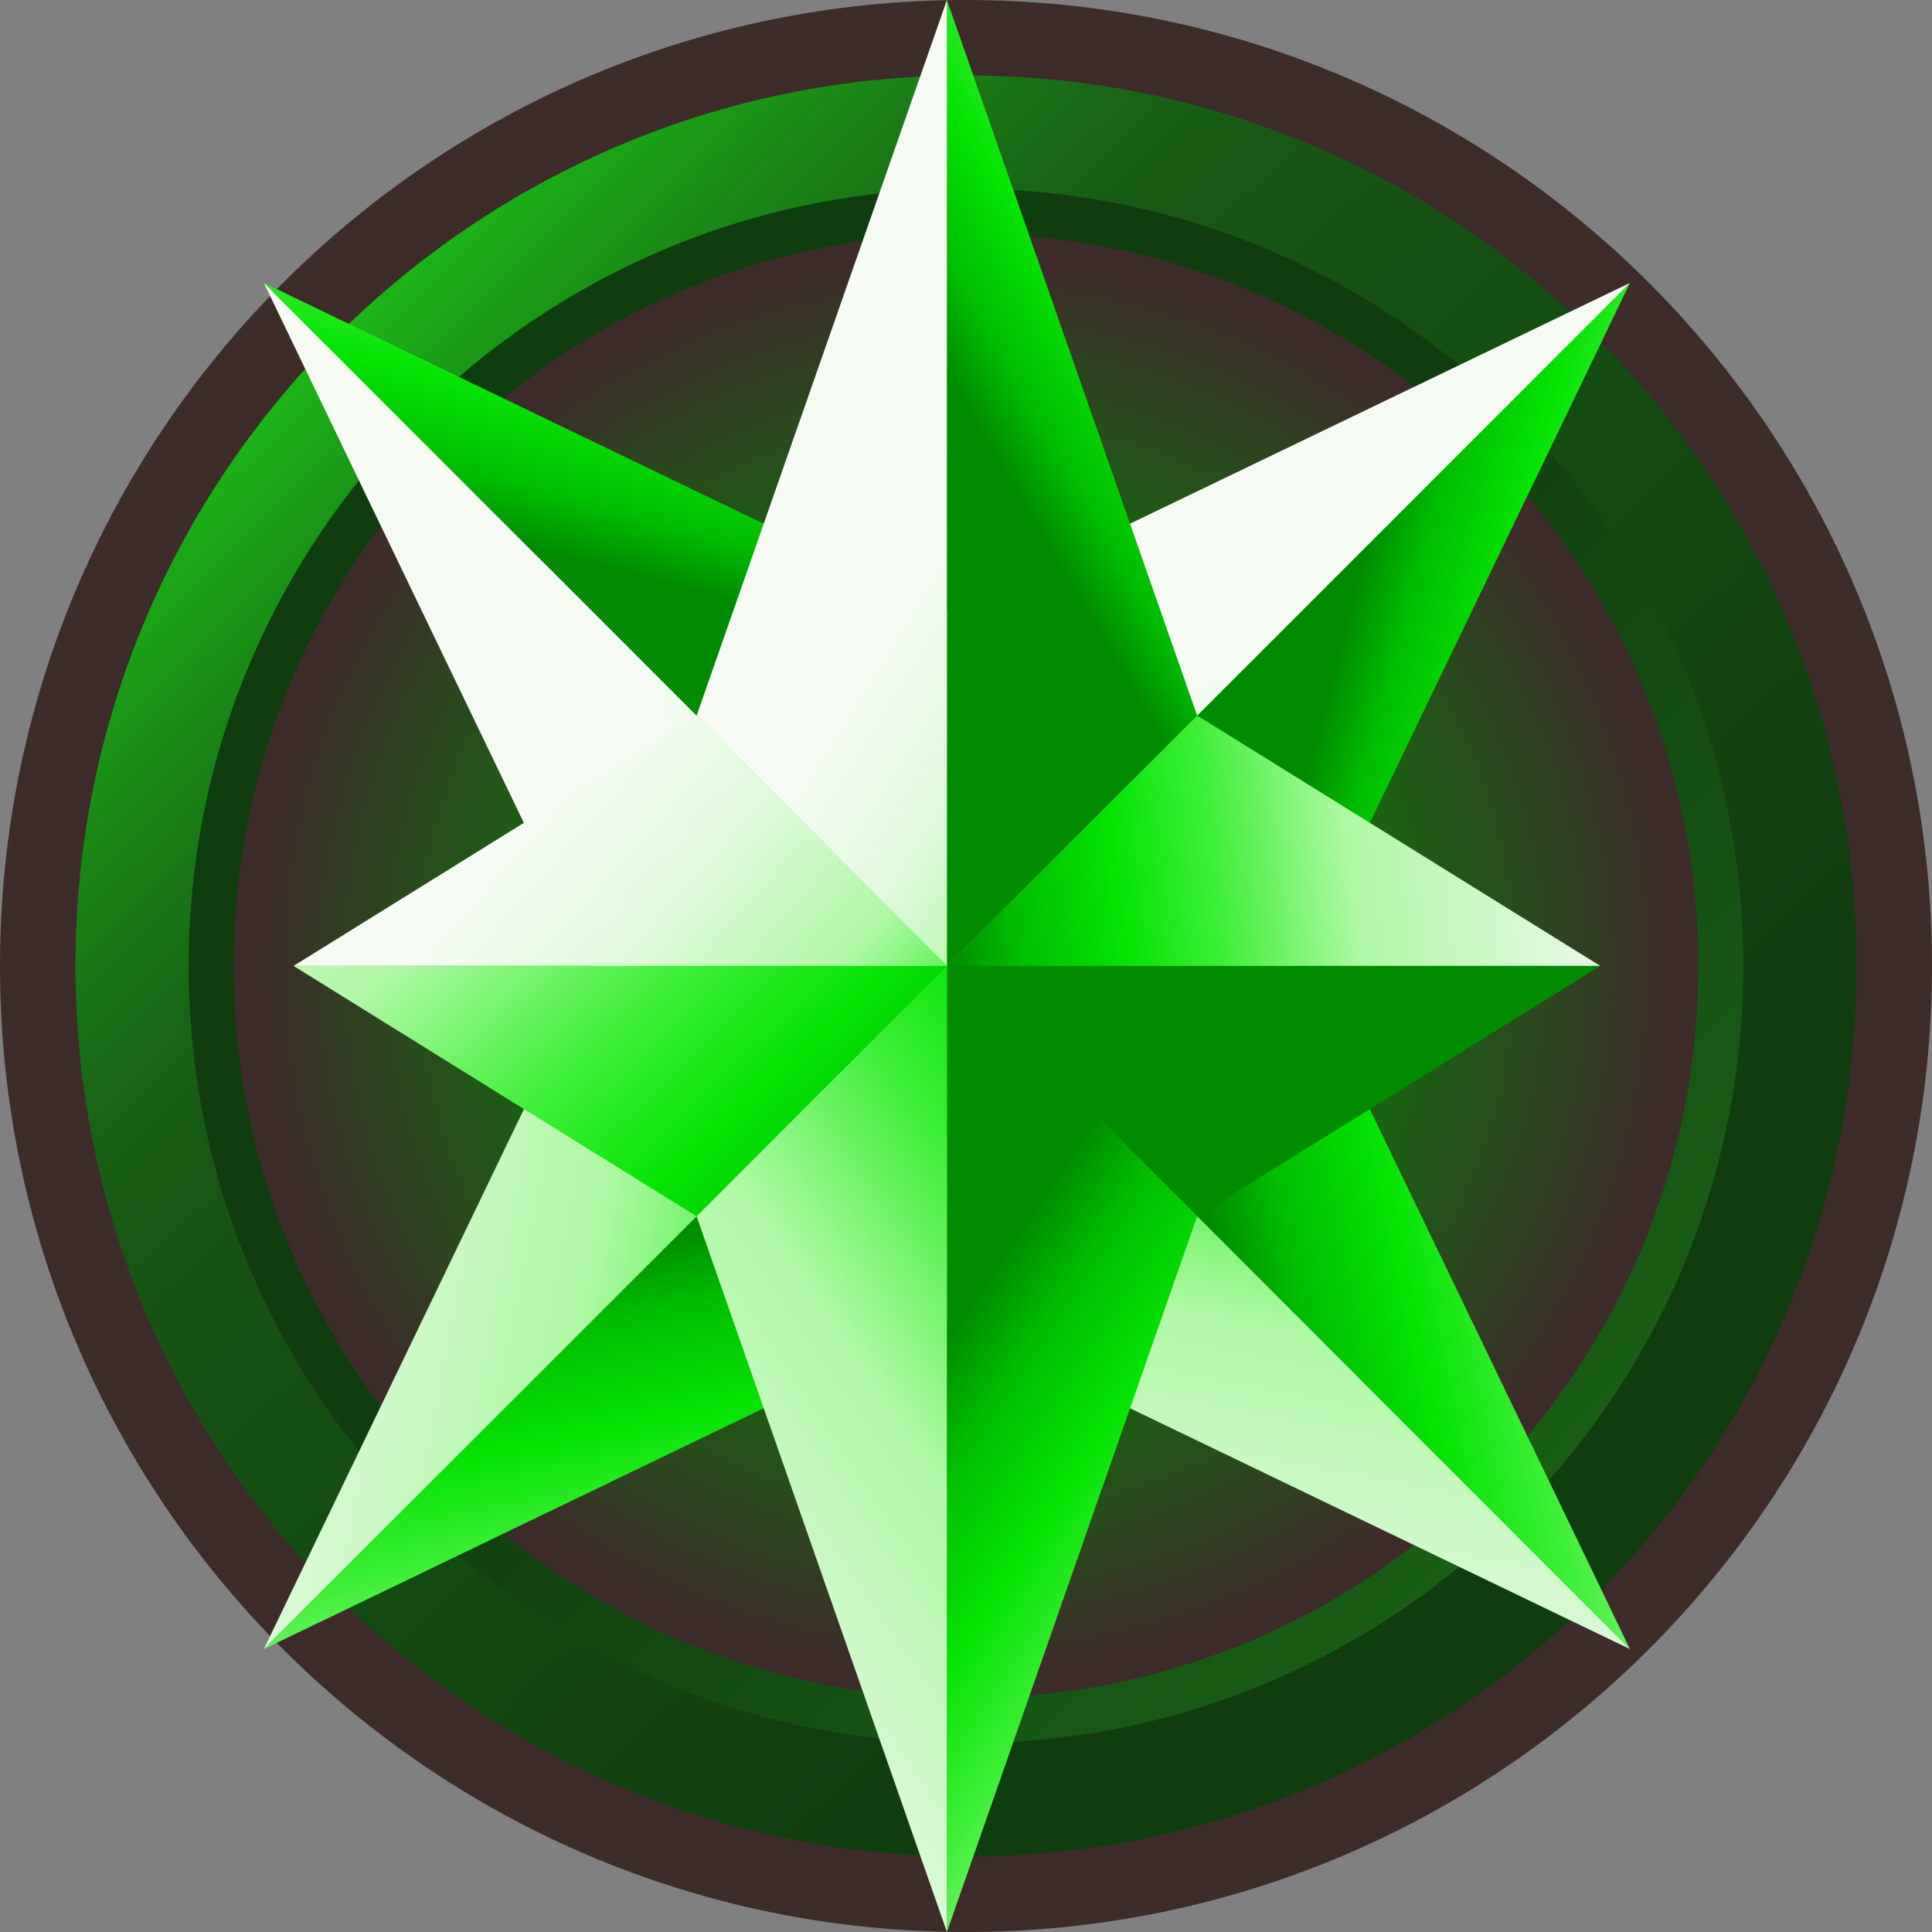 <svg viewBox="0 0 48 48" fill="none" xmlns="http://www.w3.org/2000/svg">
<rect x="0" y="0" width="48" height="48" fill="#808080" stroke="none"/>
<g clip-path="url(#clip0_1574_1488)">
<path d="M24 48C37.255 48 48 37.255 48 24C48 10.745 37.255 0 24 0C10.745 0 0 10.745 0 24C0 37.255 10.745 48 24 48Z" fill="#3D2C2A"/>
<path d="M24 46.125C36.219 46.125 46.125 36.219 46.125 24C46.125 11.781 36.219 1.875 24 1.875C11.781 1.875 1.875 11.781 1.875 24C1.875 36.219 11.781 46.125 24 46.125Z" fill="url(#paint0_linear_1574_1488)"/>
<path d="M24 46.125C36.219 46.125 46.125 36.219 46.125 24C46.125 11.781 36.219 1.875 24 1.875C11.781 1.875 1.875 11.781 1.875 24C1.875 36.219 11.781 46.125 24 46.125Z" fill="url(#paint1_linear_1574_1488)"/>
<path d="M24 43.312C34.666 43.312 43.312 34.666 43.312 24C43.312 13.334 34.666 4.688 24 4.688C13.334 4.688 4.688 13.334 4.688 24C4.688 34.666 13.334 43.312 24 43.312Z" fill="url(#paint2_linear_1574_1488)"/>
<path d="M24 40.5C33.113 40.5 40.5 33.113 40.5 24C40.5 14.887 33.113 7.5 24 7.5C14.887 7.5 7.5 14.887 7.5 24C7.5 33.113 14.887 40.5 24 40.5Z" fill="#3D2C2A"/>
<path d="M24 42.193C34.048 42.193 42.193 34.048 42.193 24C42.193 13.953 34.048 5.807 24 5.807C13.952 5.807 5.807 13.953 5.807 24C5.807 34.048 13.952 42.193 24 42.193Z" fill="#3D2C2A"/>
<path d="M23.999 41.363C33.588 41.363 41.362 33.589 41.362 24C41.362 14.411 33.588 6.638 23.999 6.638C14.41 6.638 6.637 14.411 6.637 24C6.637 33.589 14.41 41.363 23.999 41.363Z" fill="url(#paint3_radial_1574_1488)"/>
<path d="M23.525 32.794L6.555 40.971L23.525 24V32.794Z" fill="url(#paint4_linear_1574_1488)"/>
<path d="M33.68 34.151L23.525 32.796V32.794V24H23.527L33.68 34.151Z" fill="url(#paint5_linear_1574_1488)"/>
<path d="M33.681 34.151L23.527 24H32.323L33.681 34.151Z" fill="url(#paint6_linear_1574_1488)"/>
<path d="M32.323 24H23.527L23.525 23.998L40.496 7.029L32.321 23.998L32.323 24Z" fill="url(#paint7_linear_1574_1488)"/>
<path d="M40.496 7.029L23.525 23.998V15.202L40.496 7.029Z" fill="url(#paint8_linear_1574_1488)"/>
<path d="M23.526 23.998L13.375 13.847L23.526 15.202V23.998Z" fill="url(#paint9_linear_1574_1488)"/>
<path d="M23.526 23.998V24H14.731L13.375 13.847L23.526 23.998Z" fill="url(#paint10_linear_1574_1488)"/>
<path d="M23.525 24L6.555 40.971L14.73 24H23.525Z" fill="url(#paint11_linear_1574_1488)"/>
<path d="M32.319 24L40.496 40.971L23.525 24H32.319Z" fill="url(#paint12_linear_1574_1488)"/>
<path d="M23.525 15.202V23.998L23.523 24L6.555 7.029L23.523 15.204L23.525 15.202Z" fill="url(#paint13_linear_1574_1488)"/>
<path d="M6.555 7.029L23.523 24H14.728L6.555 7.029Z" fill="url(#paint14_linear_1574_1488)"/>
<path d="M23.525 24L40.496 40.971L23.525 32.796V24Z" fill="url(#paint15_linear_1574_1488)"/>
<path d="M29.743 30.219L23.525 48V24L29.743 30.219Z" fill="url(#paint16_linear_1574_1488)"/>
<path d="M39.759 23.998L29.745 30.219H29.743L23.525 24V23.998H39.759Z" fill="url(#paint17_linear_1574_1488)"/>
<path d="M39.759 23.998H23.525L29.745 17.779L39.759 23.998Z" fill="url(#paint18_linear_1574_1488)"/>
<path d="M29.745 17.779L23.525 23.998V0L29.743 17.779H29.745Z" fill="url(#paint19_linear_1574_1488)"/>
<path d="M23.526 0V23.998L17.307 17.779L23.526 0Z" fill="url(#paint20_linear_1574_1488)"/>
<path d="M23.527 23.998H7.293L17.307 17.779L23.527 23.998Z" fill="url(#paint21_linear_1574_1488)"/>
<path d="M23.527 23.998V24L17.307 30.219L7.293 23.998H23.527Z" fill="url(#paint22_linear_1574_1488)"/>
<path d="M23.526 24V48L17.307 30.219L23.526 24Z" fill="url(#paint23_linear_1574_1488)"/>
</g>
<defs>
<linearGradient id="paint0_linear_1574_1488" x1="5.156" y1="3.553" x2="33.926" y2="34.77" gradientUnits="userSpaceOnUse">
<stop stop-color="#1C6A18"/>
<stop offset="1" stop-color="#103D0E"/>
</linearGradient>
<linearGradient id="paint1_linear_1574_1488" x1="-3.017" y1="-3.204" x2="18.203" y2="18.163" gradientUnits="userSpaceOnUse">
<stop offset="0.41" stop-color="#1BE817"/>
<stop offset="1" stop-color="#1C6A18" stop-opacity="0"/>
</linearGradient>
<linearGradient id="paint2_linear_1574_1488" x1="42.667" y1="41.882" x2="22.779" y2="22.83" gradientUnits="userSpaceOnUse">
<stop stop-color="#1C6A18"/>
<stop offset="1" stop-color="#103D0E"/>
</linearGradient>
<radialGradient id="paint3_radial_1574_1488" cx="0" cy="0" r="1" gradientUnits="userSpaceOnUse" gradientTransform="translate(23.999 24) scale(17.363 17.363)">
<stop stop-color="#008B00"/>
<stop offset="0.19" stop-color="#038602"/>
<stop offset="0.4" stop-color="#0C7808"/>
<stop offset="0.63" stop-color="#1B6113"/>
<stop offset="0.87" stop-color="#304121"/>
<stop offset="1" stop-color="#3D2C2A"/>
</radialGradient>
<linearGradient id="paint4_linear_1574_1488" x1="18.816" y1="51.286" x2="14.738" y2="30.982" gradientUnits="userSpaceOnUse">
<stop stop-color="#F5FBF3"/>
<stop offset="0.23" stop-color="#E1F9DD"/>
<stop offset="0.49" stop-color="#AFF8A5"/>
<stop offset="0.66" stop-color="#3DEF36"/>
<stop offset="0.78" stop-color="#05E403"/>
<stop offset="0.91" stop-color="#00BD00"/>
<stop offset="1" stop-color="#008B00"/>
</linearGradient>
<linearGradient id="paint5_linear_1574_1488" x1="25.526" y1="39.84" x2="27.088" y2="34.375" gradientUnits="userSpaceOnUse">
<stop stop-color="#F5FBF3"/>
<stop offset="0.23" stop-color="#E1F9DD"/>
<stop offset="0.49" stop-color="#AFF8A5"/>
<stop offset="0.66" stop-color="#3DEF36"/>
<stop offset="0.78" stop-color="#05E403"/>
<stop offset="0.91" stop-color="#00BD00"/>
<stop offset="1" stop-color="#008B00"/>
</linearGradient>
<linearGradient id="paint6_linear_1574_1488" x1="38.586" y1="33.502" x2="24.743" y2="22.528" gradientUnits="userSpaceOnUse">
<stop stop-color="#F5FBF3"/>
<stop offset="0.23" stop-color="#E1F9DD"/>
<stop offset="0.49" stop-color="#AFF8A5"/>
<stop offset="0.66" stop-color="#3DEF36"/>
<stop offset="0.78" stop-color="#05E403"/>
<stop offset="0.91" stop-color="#00BD00"/>
<stop offset="1" stop-color="#008B00"/>
</linearGradient>
<linearGradient id="paint7_linear_1574_1488" x1="49.052" y1="19.958" x2="33.316" y2="15.854" gradientUnits="userSpaceOnUse">
<stop stop-color="#F5FBF3"/>
<stop offset="0.23" stop-color="#E1F9DD"/>
<stop offset="0.49" stop-color="#AFF8A5"/>
<stop offset="0.66" stop-color="#3DEF36"/>
<stop offset="0.78" stop-color="#05E403"/>
<stop offset="0.91" stop-color="#00BD00"/>
<stop offset="1" stop-color="#008B00"/>
</linearGradient>
<linearGradient id="paint8_linear_1574_1488" x1="32.185" y1="16.245" x2="35.386" y2="29.81" gradientUnits="userSpaceOnUse">
<stop stop-color="#F5FBF3"/>
<stop offset="0.23" stop-color="#E1F9DD"/>
<stop offset="0.49" stop-color="#AFF8A5"/>
<stop offset="0.66" stop-color="#3DEF36"/>
<stop offset="0.78" stop-color="#05E403"/>
<stop offset="0.91" stop-color="#00BD00"/>
<stop offset="1" stop-color="#008B00"/>
</linearGradient>
<linearGradient id="paint9_linear_1574_1488" x1="18.503" y1="15.362" x2="19.415" y2="30.108" gradientUnits="userSpaceOnUse">
<stop stop-color="#F5FBF3"/>
<stop offset="0.23" stop-color="#E1F9DD"/>
<stop offset="0.49" stop-color="#AFF8A5"/>
<stop offset="0.66" stop-color="#3DEF36"/>
<stop offset="0.78" stop-color="#05E403"/>
<stop offset="0.91" stop-color="#00BD00"/>
<stop offset="1" stop-color="#008B00"/>
</linearGradient>
<linearGradient id="paint10_linear_1574_1488" x1="18.842" y1="2.95" x2="18.21" y2="28.709" gradientUnits="userSpaceOnUse">
<stop stop-color="#F5FBF3"/>
<stop offset="0.23" stop-color="#E1F9DD"/>
<stop offset="0.49" stop-color="#AFF8A5"/>
<stop offset="0.66" stop-color="#3DEF36"/>
<stop offset="0.78" stop-color="#05E403"/>
<stop offset="0.91" stop-color="#00BD00"/>
<stop offset="1" stop-color="#008B00"/>
</linearGradient>
<linearGradient id="paint11_linear_1574_1488" x1="1.338" y1="29.854" x2="28.332" y2="35.035" gradientUnits="userSpaceOnUse">
<stop stop-color="#F5FBF3"/>
<stop offset="0.23" stop-color="#E1F9DD"/>
<stop offset="0.49" stop-color="#AFF8A5"/>
<stop offset="0.66" stop-color="#3DEF36"/>
<stop offset="0.78" stop-color="#05E403"/>
<stop offset="0.91" stop-color="#00BD00"/>
<stop offset="1" stop-color="#008B00"/>
</linearGradient>
<linearGradient id="paint12_linear_1574_1488" x1="50.812" y1="28.708" x2="30.508" y2="32.786" gradientUnits="userSpaceOnUse">
<stop stop-color="#F5FBF3"/>
<stop offset="0.23" stop-color="#E1F9DD"/>
<stop offset="0.49" stop-color="#AFF8A5"/>
<stop offset="0.66" stop-color="#3DEF36"/>
<stop offset="0.78" stop-color="#05E403"/>
<stop offset="0.91" stop-color="#00BD00"/>
<stop offset="1" stop-color="#008B00"/>
</linearGradient>
<linearGradient id="paint13_linear_1574_1488" x1="19.485" y1="-1.526" x2="15.38" y2="14.209" gradientUnits="userSpaceOnUse">
<stop stop-color="#F5FBF3"/>
<stop offset="0.23" stop-color="#E1F9DD"/>
<stop offset="0.49" stop-color="#AFF8A5"/>
<stop offset="0.66" stop-color="#3DEF36"/>
<stop offset="0.78" stop-color="#05E403"/>
<stop offset="0.91" stop-color="#00BD00"/>
<stop offset="1" stop-color="#008B00"/>
</linearGradient>
<linearGradient id="paint14_linear_1574_1488" x1="15.773" y1="15.341" x2="29.336" y2="12.138" gradientUnits="userSpaceOnUse">
<stop stop-color="#F5FBF3"/>
<stop offset="0.23" stop-color="#E1F9DD"/>
<stop offset="0.49" stop-color="#AFF8A5"/>
<stop offset="0.66" stop-color="#3DEF36"/>
<stop offset="0.78" stop-color="#05E403"/>
<stop offset="0.91" stop-color="#00BD00"/>
<stop offset="1" stop-color="#008B00"/>
</linearGradient>
<linearGradient id="paint15_linear_1574_1488" x1="29.381" y1="46.188" x2="34.561" y2="19.193" gradientUnits="userSpaceOnUse">
<stop stop-color="#F5FBF3"/>
<stop offset="0.23" stop-color="#E1F9DD"/>
<stop offset="0.49" stop-color="#AFF8A5"/>
<stop offset="0.66" stop-color="#3DEF36"/>
<stop offset="0.78" stop-color="#05E403"/>
<stop offset="0.91" stop-color="#00BD00"/>
<stop offset="1" stop-color="#008B00"/>
</linearGradient>
<linearGradient id="paint16_linear_1574_1488" x1="39.489" y1="46.624" x2="22.25" y2="35.151" gradientUnits="userSpaceOnUse">
<stop stop-color="#F5FBF3"/>
<stop offset="0.23" stop-color="#E1F9DD"/>
<stop offset="0.49" stop-color="#AFF8A5"/>
<stop offset="0.66" stop-color="#3DEF36"/>
<stop offset="0.78" stop-color="#05E403"/>
<stop offset="0.91" stop-color="#00BD00"/>
<stop offset="1" stop-color="#008B00"/>
</linearGradient>
<linearGradient id="paint17_linear_1574_1488" x1="36.858" y1="33.388" x2="34.099" y2="28.419" gradientUnits="userSpaceOnUse">
<stop stop-color="#F5FBF3"/>
<stop offset="0.23" stop-color="#E1F9DD"/>
<stop offset="0.49" stop-color="#AFF8A5"/>
<stop offset="0.66" stop-color="#3DEF36"/>
<stop offset="0.78" stop-color="#05E403"/>
<stop offset="0.91" stop-color="#00BD00"/>
<stop offset="1" stop-color="#008B00"/>
</linearGradient>
<linearGradient id="paint18_linear_1574_1488" x1="43.203" y1="19.911" x2="23.362" y2="22.206" gradientUnits="userSpaceOnUse">
<stop stop-color="#F5FBF3"/>
<stop offset="0.23" stop-color="#E1F9DD"/>
<stop offset="0.49" stop-color="#AFF8A5"/>
<stop offset="0.66" stop-color="#3DEF36"/>
<stop offset="0.78" stop-color="#05E403"/>
<stop offset="0.91" stop-color="#00BD00"/>
<stop offset="1" stop-color="#008B00"/>
</linearGradient>
<linearGradient id="paint19_linear_1574_1488" x1="38.718" y1="3.094" x2="24.688" y2="11.318" gradientUnits="userSpaceOnUse">
<stop stop-color="#F5FBF3"/>
<stop offset="0.23" stop-color="#E1F9DD"/>
<stop offset="0.49" stop-color="#AFF8A5"/>
<stop offset="0.66" stop-color="#3DEF36"/>
<stop offset="0.78" stop-color="#05E403"/>
<stop offset="0.91" stop-color="#00BD00"/>
<stop offset="1" stop-color="#008B00"/>
</linearGradient>
<linearGradient id="paint20_linear_1574_1488" x1="24.165" y1="12.396" x2="36.023" y2="19.721" gradientUnits="userSpaceOnUse">
<stop stop-color="#F5FBF3"/>
<stop offset="0.23" stop-color="#E1F9DD"/>
<stop offset="0.49" stop-color="#AFF8A5"/>
<stop offset="0.66" stop-color="#3DEF36"/>
<stop offset="0.78" stop-color="#05E403"/>
<stop offset="0.91" stop-color="#00BD00"/>
<stop offset="1" stop-color="#008B00"/>
</linearGradient>
<linearGradient id="paint21_linear_1574_1488" x1="12.582" y1="21.137" x2="25.1" y2="32.198" gradientUnits="userSpaceOnUse">
<stop stop-color="#F5FBF3"/>
<stop offset="0.23" stop-color="#E1F9DD"/>
<stop offset="0.49" stop-color="#AFF8A5"/>
<stop offset="0.66" stop-color="#3DEF36"/>
<stop offset="0.78" stop-color="#05E403"/>
<stop offset="0.91" stop-color="#00BD00"/>
<stop offset="1" stop-color="#008B00"/>
</linearGradient>
<linearGradient id="paint22_linear_1574_1488" x1="2.977" y1="10.939" x2="23.015" y2="31.985" gradientUnits="userSpaceOnUse">
<stop stop-color="#F5FBF3"/>
<stop offset="0.23" stop-color="#E1F9DD"/>
<stop offset="0.49" stop-color="#AFF8A5"/>
<stop offset="0.66" stop-color="#3DEF36"/>
<stop offset="0.78" stop-color="#05E403"/>
<stop offset="0.91" stop-color="#00BD00"/>
<stop offset="1" stop-color="#008B00"/>
</linearGradient>
<linearGradient id="paint23_linear_1574_1488" x1="11.978" y1="43.828" x2="34.729" y2="28.404" gradientUnits="userSpaceOnUse">
<stop stop-color="#F5FBF3"/>
<stop offset="0.23" stop-color="#E1F9DD"/>
<stop offset="0.49" stop-color="#AFF8A5"/>
<stop offset="0.66" stop-color="#3DEF36"/>
<stop offset="0.78" stop-color="#05E403"/>
<stop offset="0.91" stop-color="#00BD00"/>
<stop offset="1" stop-color="#008B00"/>
</linearGradient>
<clipPath id="clip0_1574_1488">
<rect width="48" height="48" fill="white"/>
</clipPath>
</defs>
</svg>
